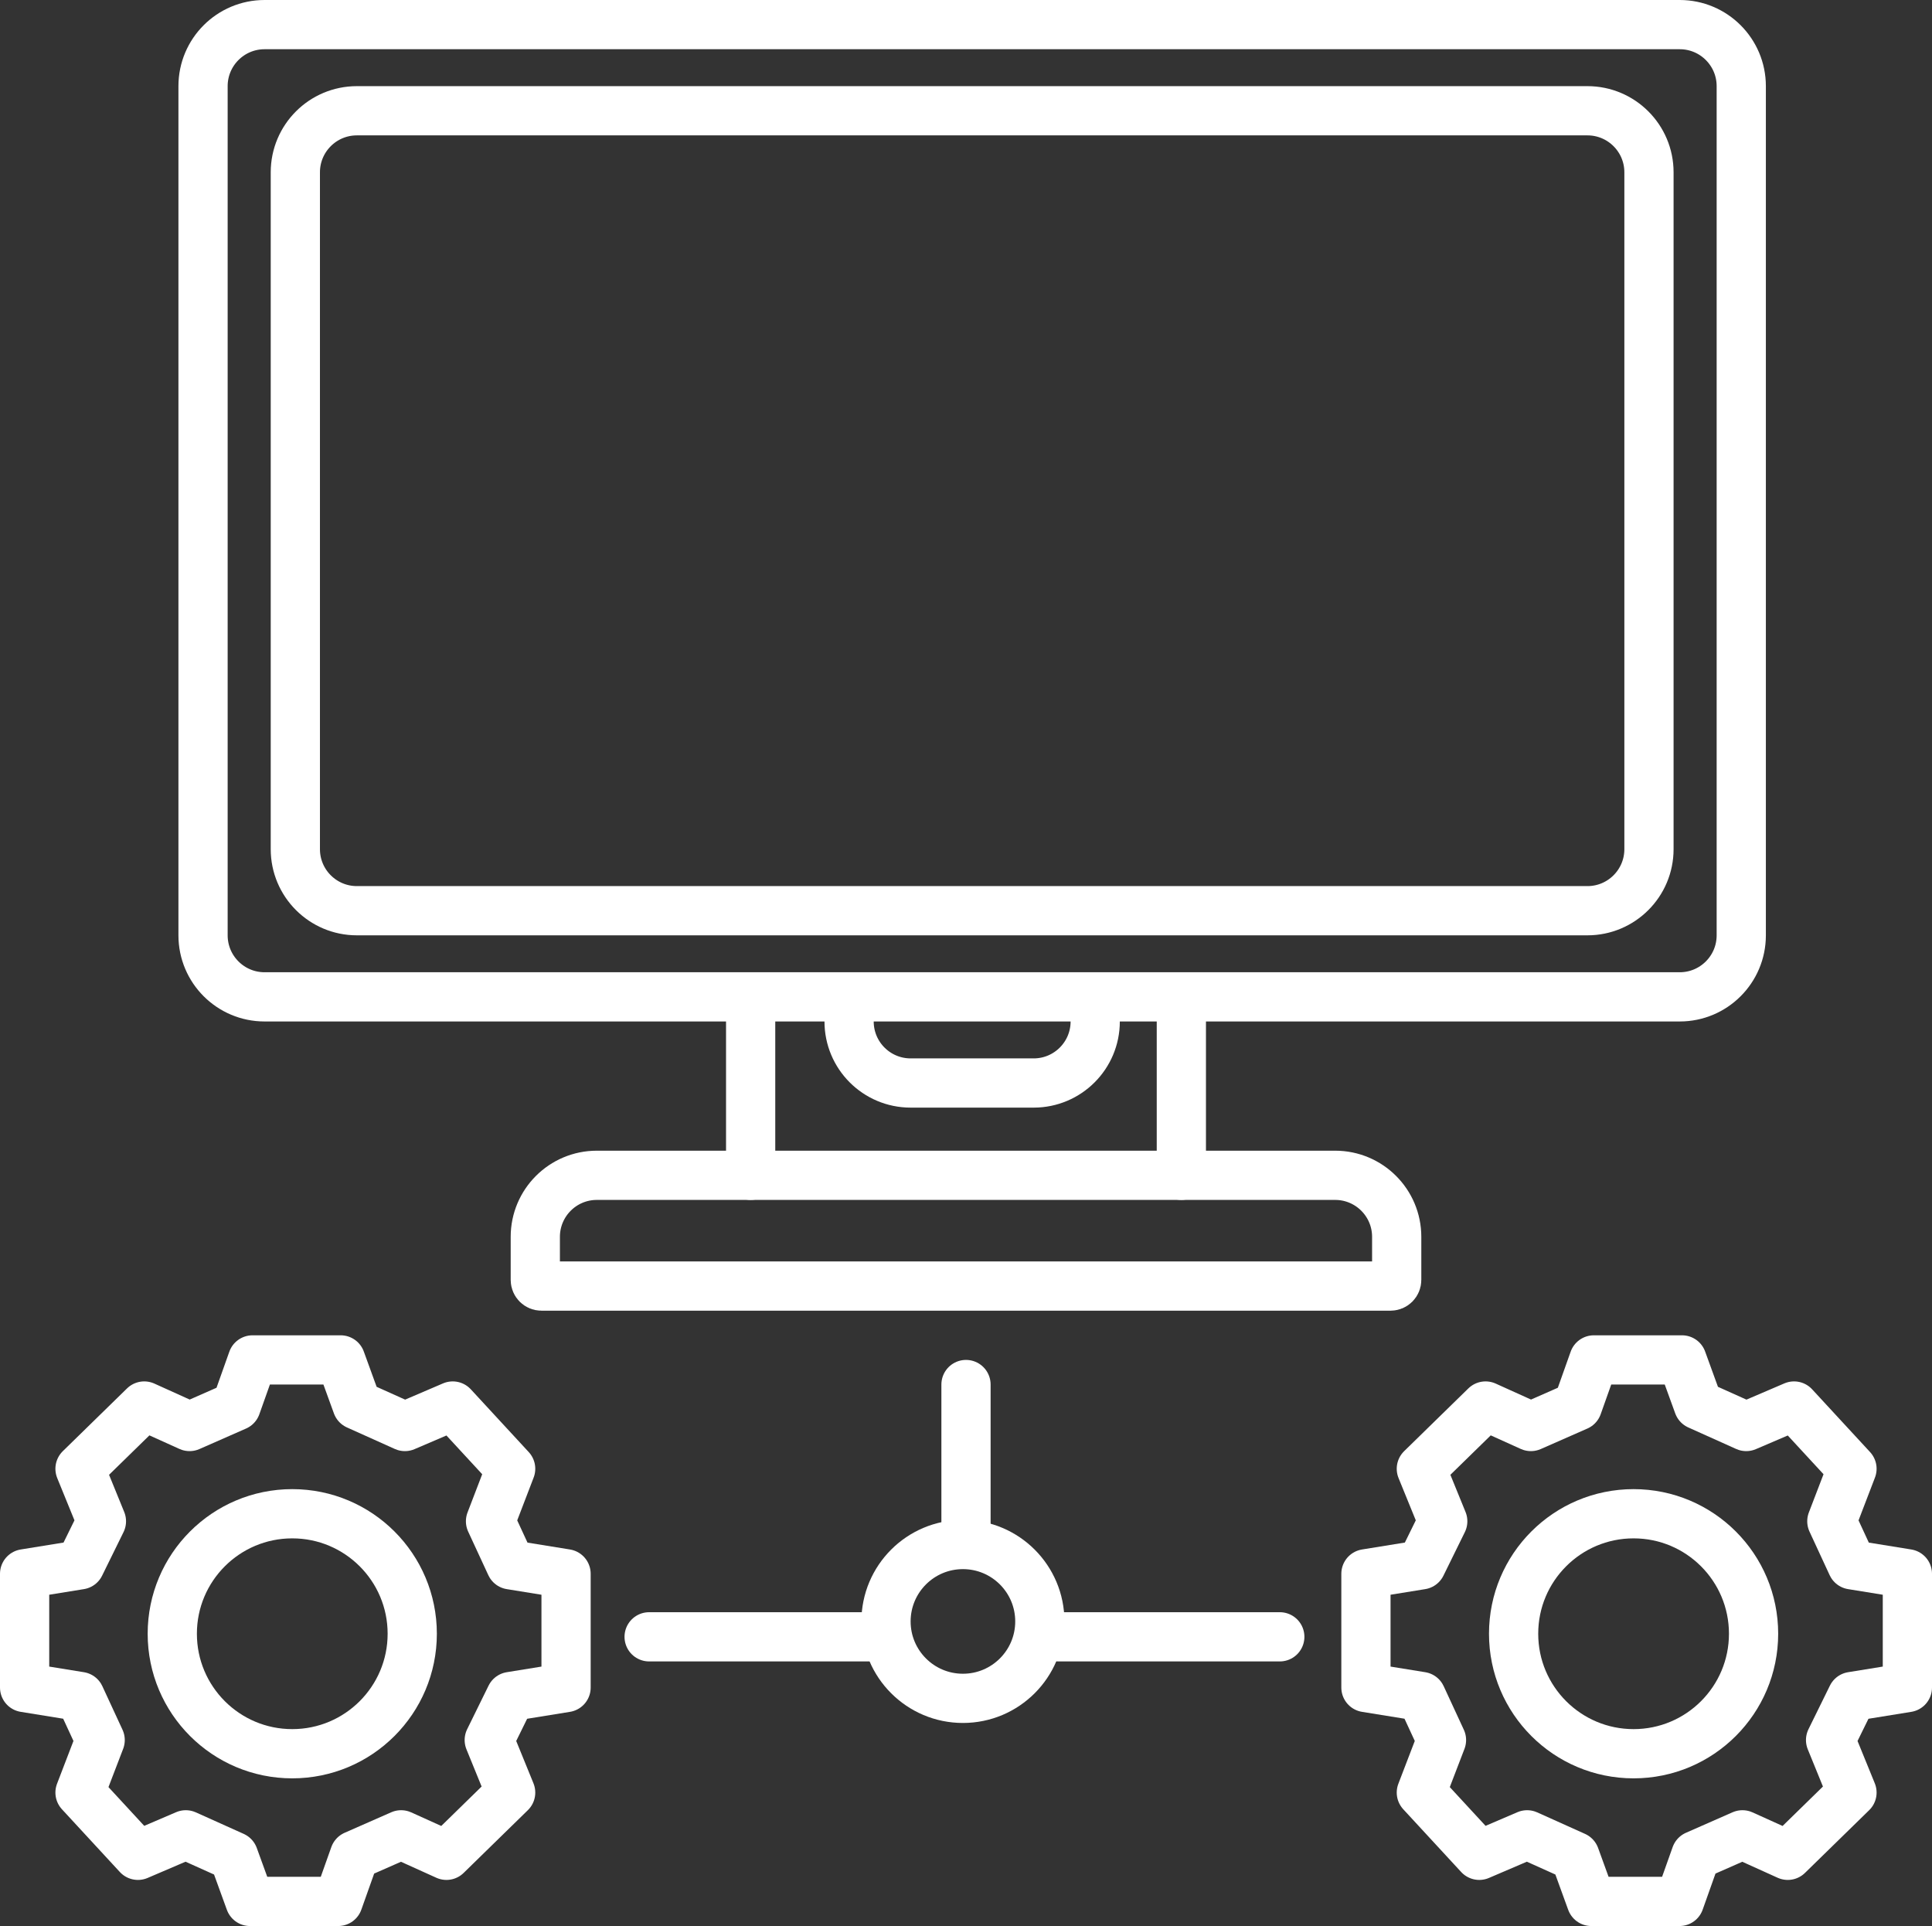 <?xml version="1.0" encoding="UTF-8"?> <svg xmlns="http://www.w3.org/2000/svg" width="314" height="313" viewBox="0 0 314 313" fill="none"><rect x="0" y="0" width="314" height="313" fill="#333333" stroke="none"/><path d="M157 225V250" stroke="white" stroke-width="8" stroke-linecap="round"></path><path d="M105.5 266H142.5" stroke="white" stroke-width="8" stroke-linecap="round"></path><path d="M172 266L208 266" stroke="white" stroke-width="8" stroke-linecap="round"></path><path d="M92 264.669V255.757L82.995 254.3L79.721 247.224L82.995 238.69L73.581 228.492L65.805 231.822L58.028 228.325L55.367 221H41.042L38.381 228.492L30.809 231.822L23.442 228.492L13.005 238.69L16.484 247.224L13.005 254.3L4 255.757V264.669L4 274.243L13.005 275.7L16.279 282.776L13.005 291.31L22.419 301.508L30.195 298.178L37.972 301.675L40.633 309H54.958L57.619 301.508L65.191 298.178L72.558 301.508L82.995 291.31L79.516 282.776L82.995 275.7L92 274.243V264.669Z" stroke="white" stroke-width="8" stroke-linejoin="round"></path><path d="M310 264.669V255.757L300.995 254.3L297.721 247.224L300.995 238.69L291.581 228.492L283.805 231.822L276.028 228.325L273.367 221H259.042L256.381 228.492L248.809 231.822L241.442 228.492L231.005 238.69L234.484 247.224L231.005 254.3L222 255.757V264.669L222 274.243L231.005 275.7L234.279 282.776L231.005 291.31L240.419 301.508L248.195 298.178L255.972 301.675L258.633 309H272.958L275.619 301.508L283.191 298.178L290.558 301.508L300.995 291.31L297.516 282.776L300.995 275.7L310 274.243V264.669Z" stroke="white" stroke-width="8" stroke-linejoin="round"></path><circle cx="47.5" cy="265.5" r="19.5" stroke="white" stroke-width="8"></circle><circle cx="265.5" cy="265.5" r="19.5" stroke="white" stroke-width="8"></circle><circle cx="156.5" cy="263.5" r="12.5" stroke="white" stroke-width="8"></circle><path d="M122 164L122 191" stroke="white" stroke-width="8" stroke-linecap="round"></path><path d="M192 164L192 191" stroke="white" stroke-width="8" stroke-linecap="round"></path><path d="M283 152V14C283 8.477 278.523 4 273 4H161.405H43C37.477 4 33 8.477 33 14V152C33 157.523 37.477 162 43 162H273C278.523 162 283 157.523 283 152Z" stroke="white" stroke-width="8"></path><path d="M268 138V28C268 22.477 263.523 18 258 18H154.157H58C52.477 18 48 22.477 48 28V138C48 143.523 52.477 148 58 148H258C263.523 148 268 143.523 268 138Z" stroke="white" stroke-width="8"></path><path d="M87 201C87 195.477 91.477 191 97 191H217C222.523 191 227 195.477 227 201V208C227 208.552 226.552 209 226 209H88C87.448 209 87 208.552 87 208V201Z" stroke="white" stroke-width="8"></path><path d="M138 162L138 166C138 171.523 142.477 176 148 176L168 176C173.523 176 178 171.523 178 166L178 162" stroke="white" stroke-width="8"></path></svg> 